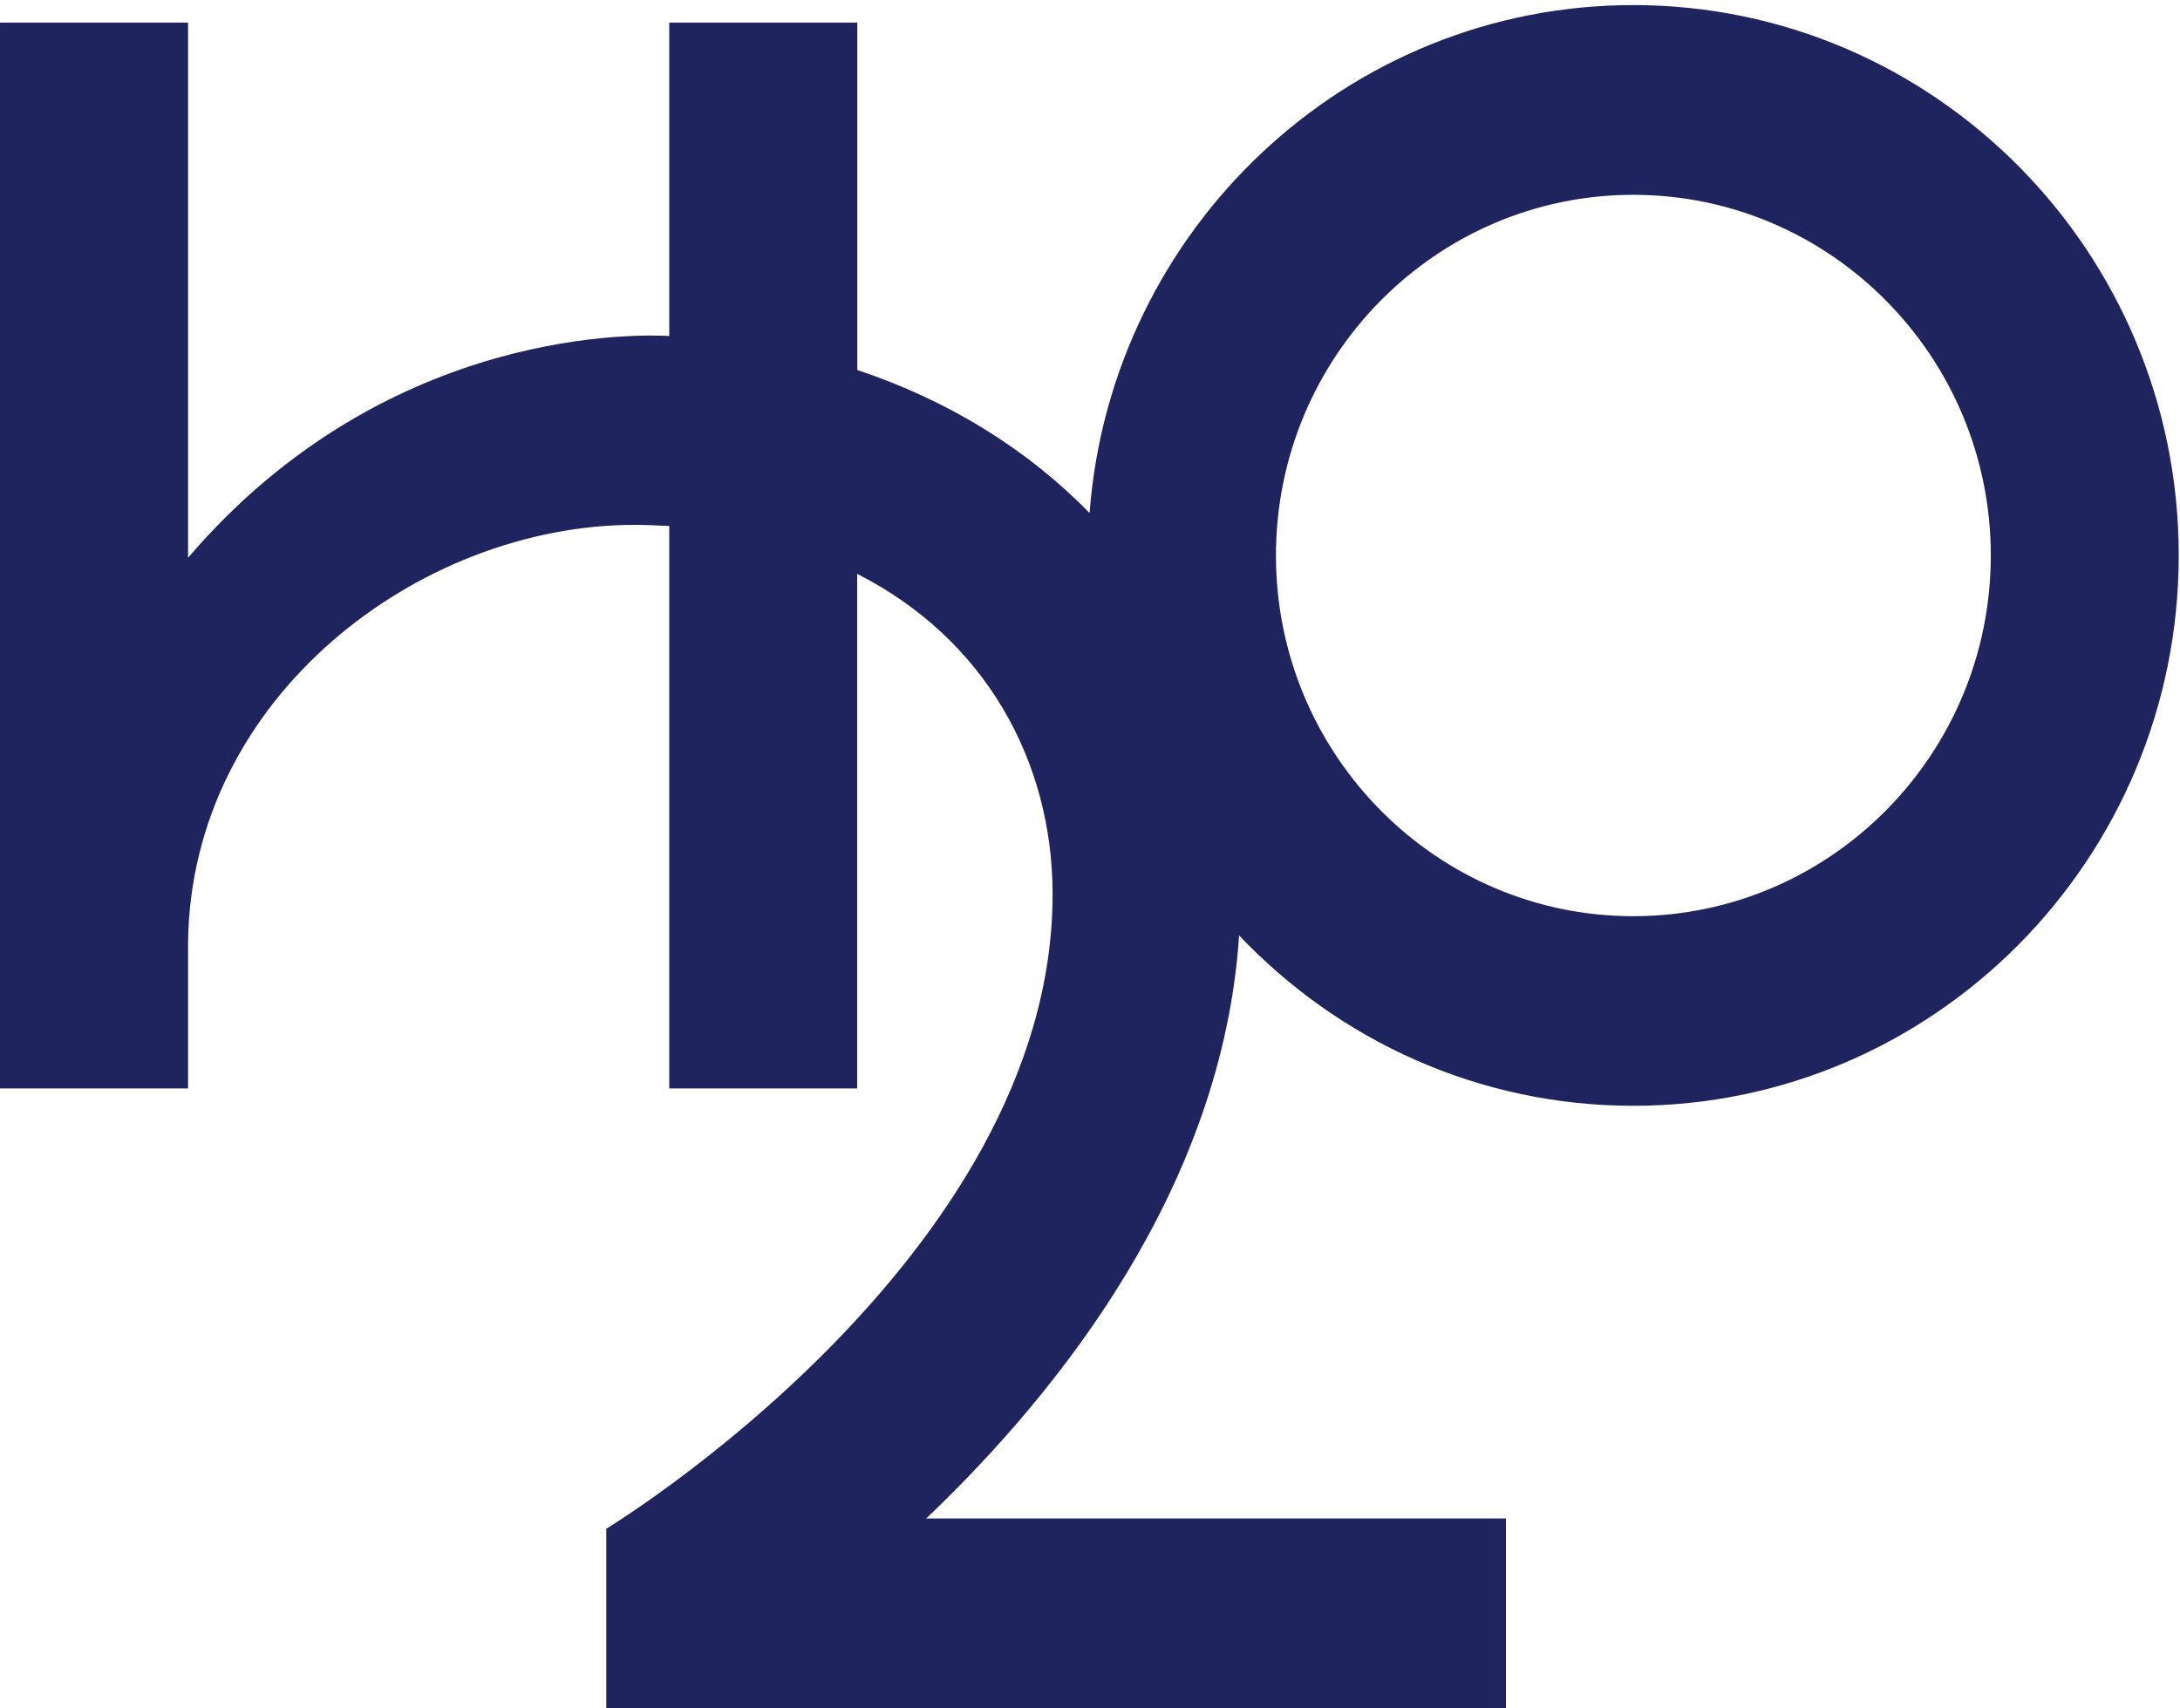 <svg version="1.2" xmlns="http://www.w3.org/2000/svg" viewBox="0 0 1544 1210" width="1544" height="1210">
	<title>htooooo</title>
	<style>
		.s0 { fill: #1f235e } 
	</style>
	<path class="s0" d="m1156.8 3.6c-203 0-369.9 158.8-385.1 359.8-44-45.1-99.9-79.8-164.5-101.3v-246.1h-133.2v222c-14.2-0.7-197.9-10.1-340.8 157.1v-379.1h-133.2v755h133.2v-103.7c2.2-174.2 164.5-295.5 316-295.5 8.4 0 16.7 0.4 24.8 0.8v398.4h133.1v-364.5c90.9 46.1 138.4 133 138.4 226.9 0 257.8-316.1 449.5-316.1 449.5v127.1h637.2v-134.4h-410.6c94.5-90 209.9-235.1 221.6-413 70.4 74.3 169.6 120.7 279.2 120.7 213 0 386.3-174.9 386.3-389.9 0-215-173.3-389.8-386.3-389.8zm0 645.4c-139.6 0-253.1-114.6-253.1-255.5 0-140.9 113.5-255.5 253.1-255.5 139.6 0 253.2 114.6 253.2 255.5 0 140.9-113.6 255.5-253.2 255.5z"/>
</svg>